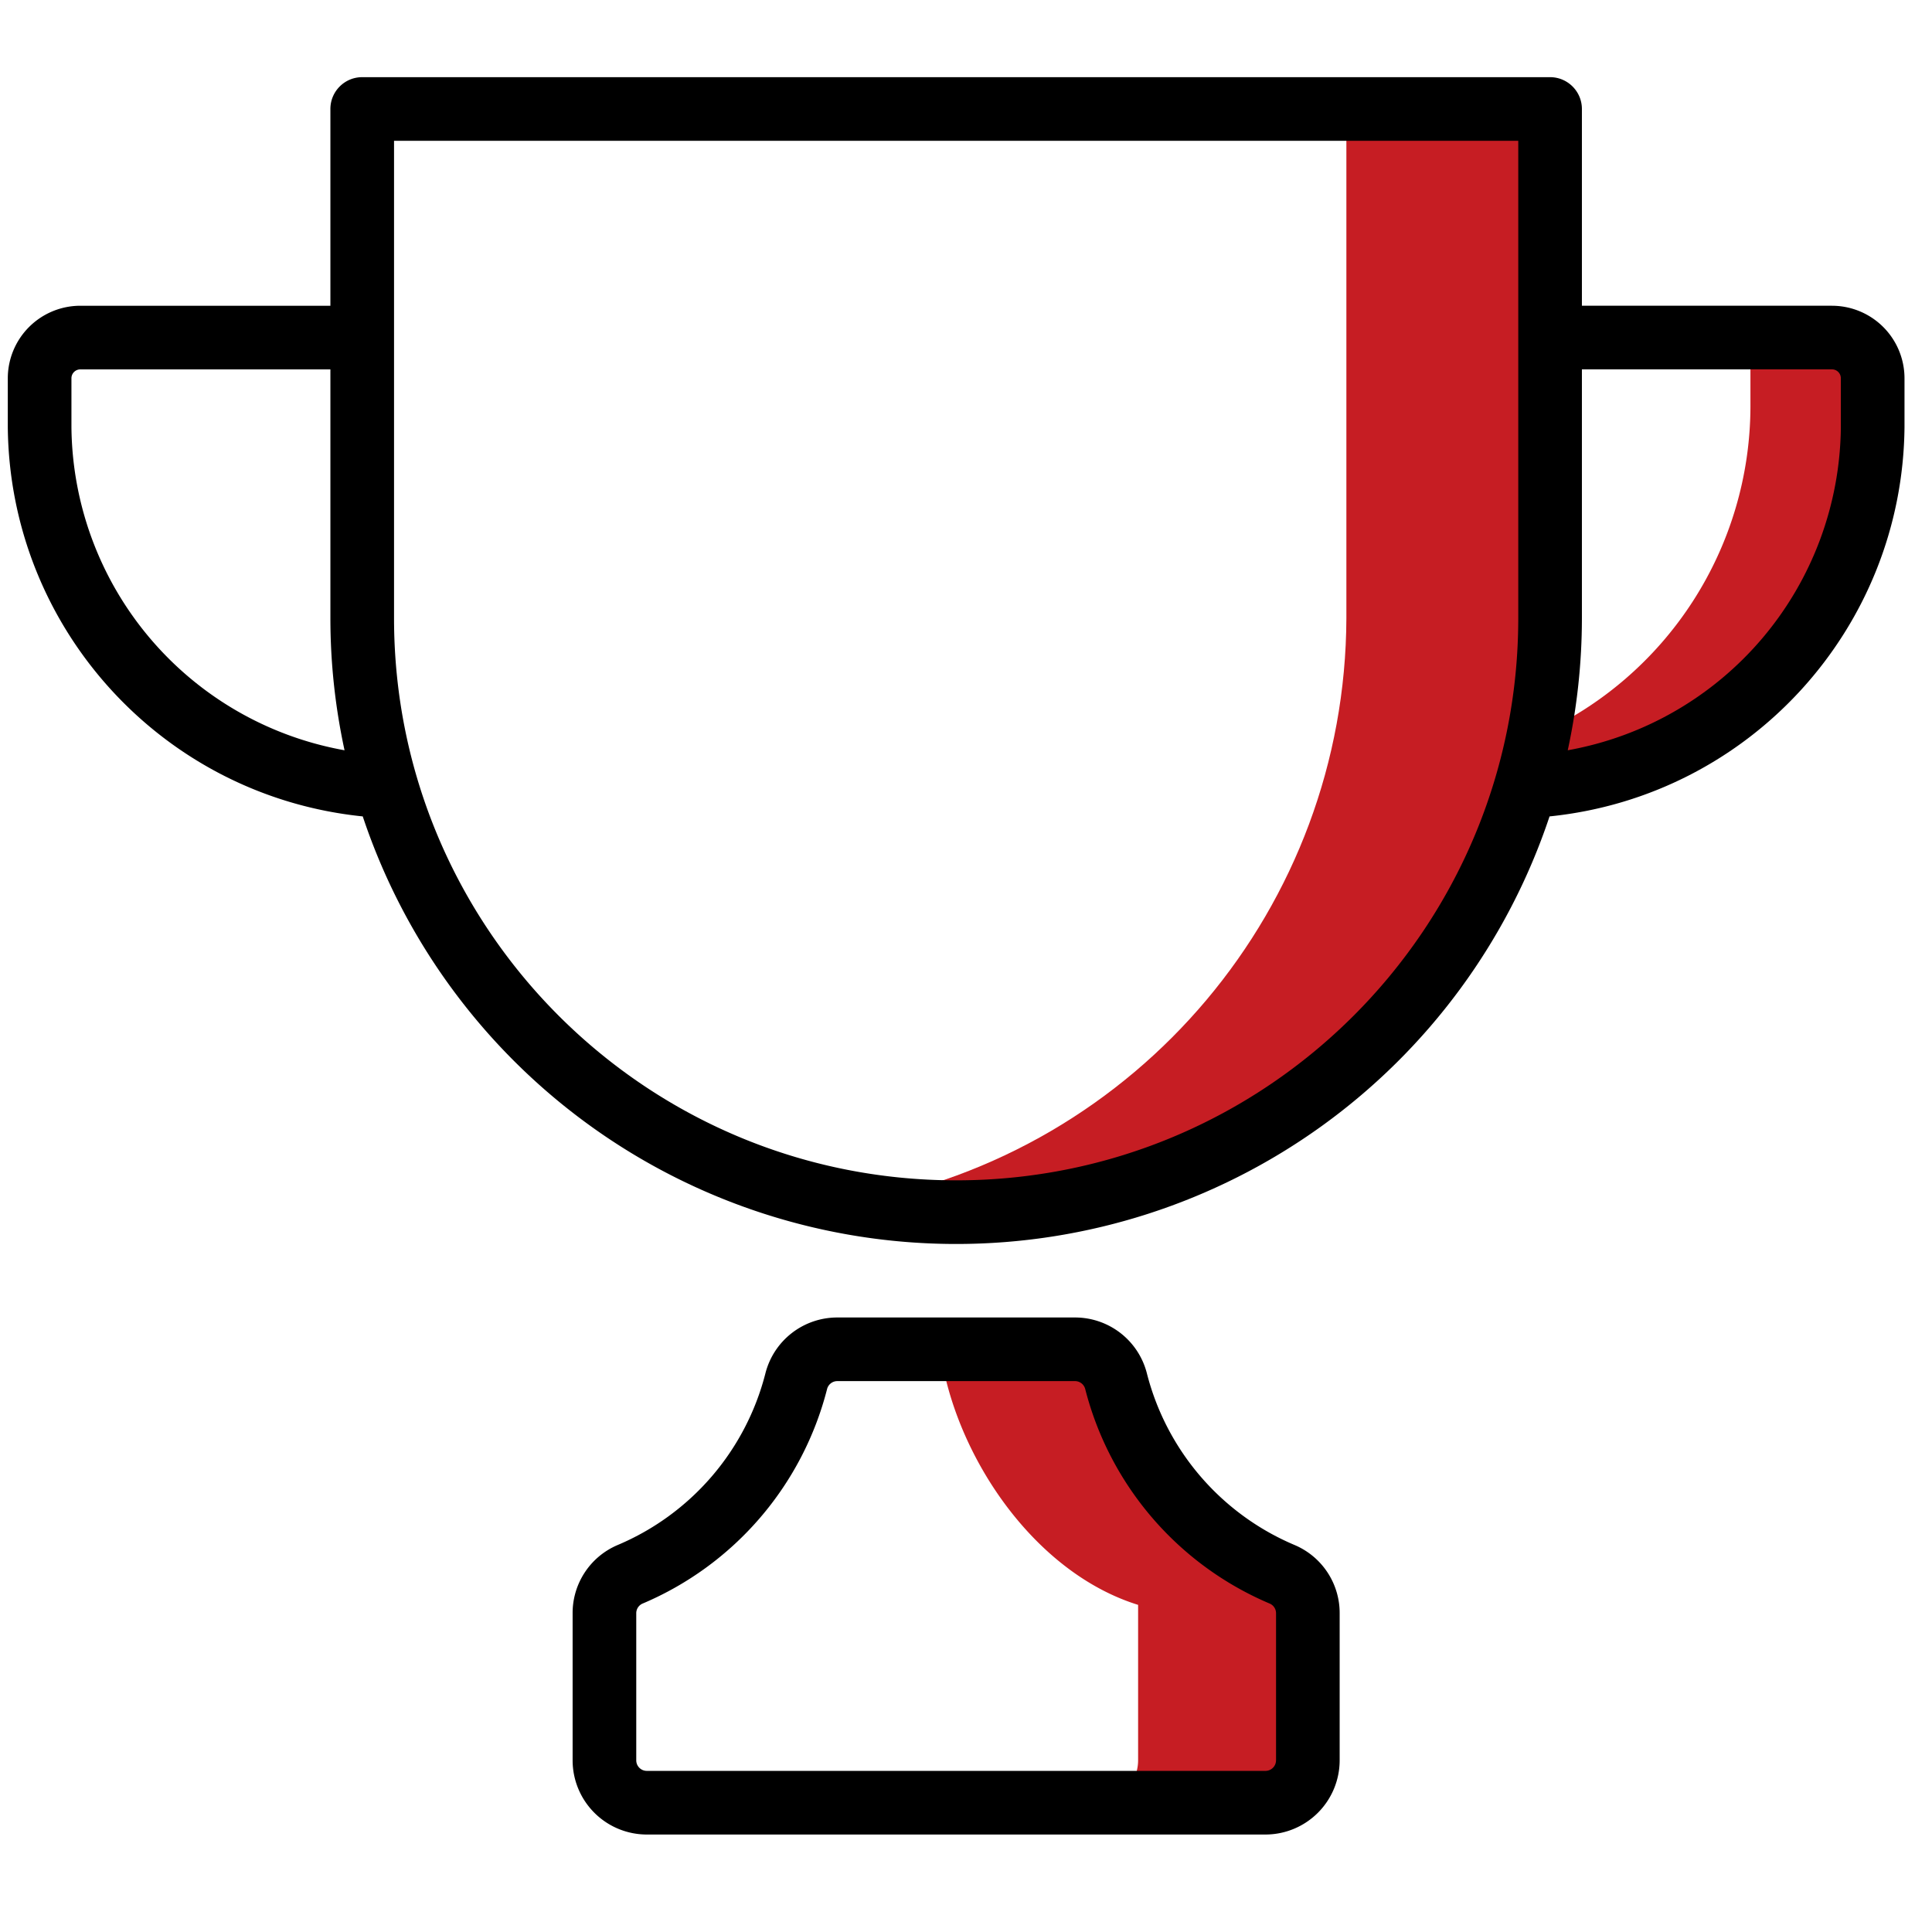 <svg width="86" height="86" fill="none" xmlns="http://www.w3.org/2000/svg" class="IconWithText_icon__3zIqb"><path d="M58.216 70.494a12.71 12.71 0 01-8.81-10.432h-9.109c.864 0 1.617.589 1.828 1.426 1.083 4.285 4.343 8.648 8.536 9.95v6.92a1.886 1.886 0 01-1.886 1.886h9.441v-9.75z" fill="#c61d23"></path><path d="M81.547 15.025h-3.88c.163.274.25.586.251.905v2.176a16.056 16.056 0 01-9.45 14.59 26.43 26.43 0 01-.565 2.318c8.608-.329 15.426-7.387 15.455-16.001v-2.177a1.81 1.81 0 00-1.81-1.81z" fill="#c61d23"></path><path d="M59.932 4.85v22.668c-.042 12.836-9.266 23.8-21.905 26.039 1.497.264 3.014.397 4.534.4 14.583-.043 26.395-11.855 26.438-26.439V4.851h-9.067z" fill="#c61d23"></path><path d="M57.627 68.774a11.334 11.334 0 01-6.573-7.633 3.3 3.3 0 00-3.201-2.495H37.27a3.3 3.3 0 00-3.201 2.495 11.335 11.335 0 01-6.575 7.633 3.288 3.288 0 00-2.005 3.047v6.537a3.306 3.306 0 003.303 3.303H56.33a3.307 3.307 0 003.303-3.303v-6.537a3.287 3.287 0 00-2.006-3.047zm-.827 9.584c0 .26-.21.47-.47.47H28.792a.47.47 0 01-.47-.47v-6.537a.468.468 0 01.269-.435 14.183 14.183 0 008.224-9.55.47.47 0 01.455-.358h10.583a.47.47 0 01.455.358 14.182 14.182 0 008.223 9.55.467.467 0 01.27.435v6.537zm24.748-64.75H70.416V4.852c0-.783-.635-1.417-1.417-1.417H16.123c-.782 0-1.416.634-1.416 1.417v8.758H3.574a3.231 3.231 0 00-3.227 3.227v2.177c.086 8.956 6.89 16.418 15.8 17.327a27.846 27.846 0 0052.829 0c8.91-.91 15.714-8.37 15.8-17.327v-2.177a3.231 3.231 0 00-3.228-3.227zM3.18 19.014v-2.177c0-.217.177-.393.394-.394h11.133v11.077c0 1.976.212 3.946.63 5.877A14.752 14.752 0 013.18 19.013zm64.403 8.506c0 13.819-11.203 25.021-25.022 25.021-13.819 0-25.021-11.202-25.021-25.021V6.267h50.043V27.52zm14.36-8.506a14.752 14.752 0 01-12.157 14.383c.418-1.931.629-3.902.63-5.877V16.442h11.132c.218 0 .394.177.394.394v2.177z" fill="#000000"></path></svg>
